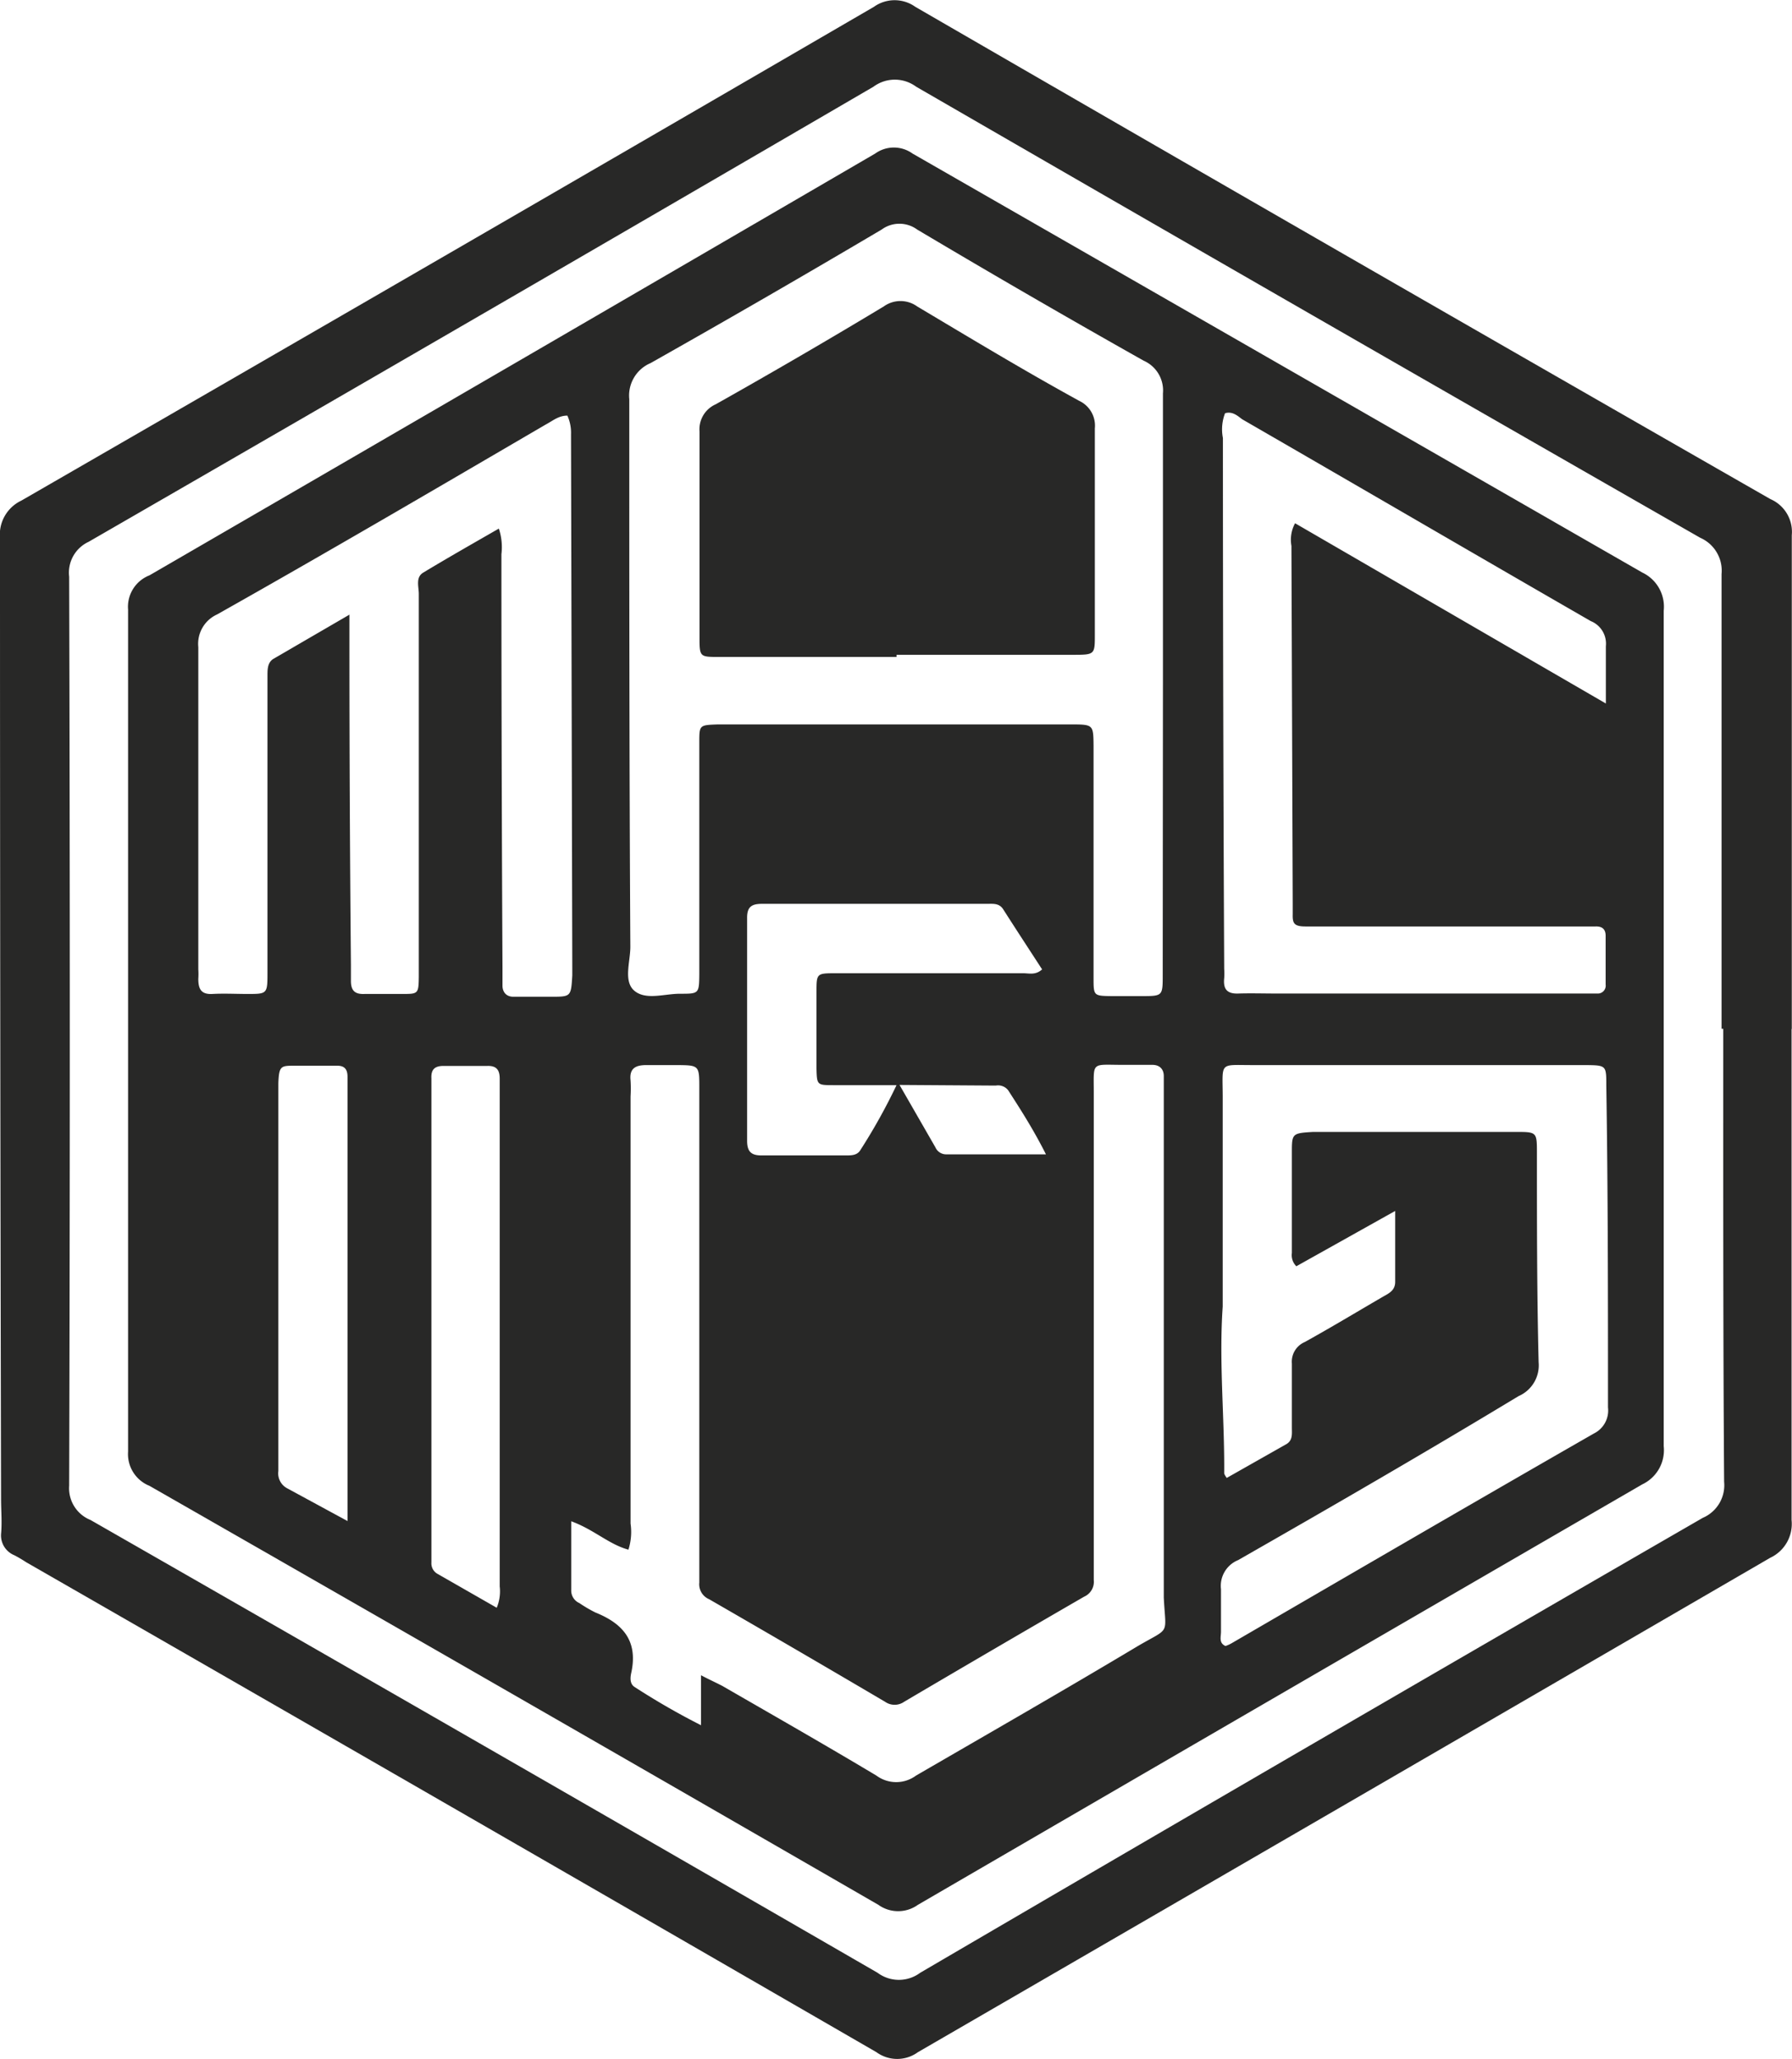 <svg xmlns="http://www.w3.org/2000/svg" viewBox="0 0 83.95 96.41"><defs><style>.cls-1{fill:#282827;}</style></defs><title>Asset 1</title><g id="Layer_2" data-name="Layer 2"><g id="Layer_1-2" data-name="Layer 1"><path class="cls-1" d="M83.93,48.17c0,7.68,0,15.35,0,23a1.75,1.75,0,0,1-1,1.77Q63,84.51,43,96.09a1.65,1.65,0,0,1-1.94,0Q21.18,84.6,1.23,73.15a6.32,6.32,0,0,0-.56-.33,1,1,0,0,1-.62-1c.05-.54,0-1.09,0-1.63Q0,47.69,0,25.2a1.76,1.76,0,0,1,1-1.76Q21,11.91,40.94.32a1.67,1.67,0,0,1,1.94,0q20,11.57,40.06,23.05a1.67,1.67,0,0,1,1,1.69c0,7.71,0,15.42,0,23.13Zm-3.2,0h-.08c0-7.1,0-14.2,0-21.29a1.68,1.68,0,0,0-1-1.7Q61.28,14.67,42.92,4.06a1.68,1.68,0,0,0-2,0Q22.57,14.75,4.15,25.37A1.59,1.59,0,0,0,3.24,27q.06,21.29,0,42.57a1.6,1.6,0,0,0,1,1.6Q22.69,81.73,41.11,92.37a1.67,1.67,0,0,0,2,0Q61.39,81.68,79.77,71.07a1.66,1.66,0,0,0,1-1.69C80.72,62.32,80.73,55.26,80.73,48.2Z"/><path class="cls-1" d="M6,48.2c0-6.55,0-13.11,0-19.66A1.58,1.58,0,0,1,7,26.94Q24,17.09,41,7.19a1.5,1.5,0,0,1,1.75,0Q59.85,17,76.94,26.81a1.77,1.77,0,0,1,1,1.79q0,19.56,0,39.11a1.77,1.77,0,0,1-1,1.79Q60,79.31,43,89.19a1.59,1.59,0,0,1-1.85,0Q24.1,79.35,7,69.57a1.6,1.6,0,0,1-1-1.6c0-6.59,0-13.18,0-19.77ZM54.48,32h0c0-4.53,0-9.06,0-13.58a1.52,1.52,0,0,0-.9-1.53q-5.33-3-10.61-6.14a1.41,1.41,0,0,0-1.67,0Q35.92,13.93,30.48,17a1.65,1.65,0,0,0-1,1.69c0,8.55,0,17.1.05,25.64,0,.71-.34,1.63.2,2.07s1.4.13,2.12.13c.89,0,.9,0,.91-.9,0-2.43,0-4.85,0-7.28,0-1.19,0-2.39,0-3.58,0-.82,0-.82.86-.85h.44l14.34,0h1.74c1.08,0,1.08,0,1.09,1,0,.51,0,1,0,1.52q0,4.68,0,9.34c0,.84,0,.85.83.86h1.41c1,0,1,0,1-1,0-.15,0-.29,0-.44ZM26.76,71.23c0,1.16,0,2.2,0,3.23a.64.64,0,0,0,.38.6,6.38,6.38,0,0,0,.75.44c1.27.51,2,1.31,1.69,2.79-.05.22-.1.54.15.7a33.75,33.75,0,0,0,3.11,1.79V78.44c.4.21.69.34,1,.5,2.41,1.39,4.83,2.77,7.22,4.2a1.56,1.56,0,0,0,1.85,0c3.45-2,6.94-4,10.4-6.07,1.54-.9,1.3-.47,1.21-2.26,0-.21,0-.43,0-.65q0-11.46,0-22.91c0-.29,0-.58,0-.87s-.17-.52-.53-.52H52.6c-1.5,0-1.36-.18-1.36,1.31q0,11.09,0,22.16c0,.21,0,.43,0,.65a.76.76,0,0,1-.45.78q-4.22,2.44-8.43,4.92a.78.78,0,0,1-.9,0q-4.11-2.42-8.24-4.8a.76.76,0,0,1-.46-.78c0-.25,0-.5,0-.76q0-11.18,0-22.37c0-1.09,0-1.09-1.05-1.1-.47,0-.94,0-1.41,0s-.83.11-.76.72a6.26,6.26,0,0,1,0,.75q0,10,0,20a2.74,2.74,0,0,1-.1,1.22C28.52,72.31,27.83,71.62,26.76,71.23Zm-.18-51.77c-.41,0-.68.24-1,.41-5.14,3-10.26,6-15.41,8.9a1.51,1.51,0,0,0-.88,1.53c0,5,0,10.06,0,15.09a3.23,3.23,0,0,1,0,.44c0,.49.14.74.67.71s1.09,0,1.63,0c.93,0,.94,0,.94-1l0-10.21c0-1.23,0-2.46,0-3.69,0-.29,0-.6.26-.78l3.58-2.08v1.39q0,7.49.07,15c0,.25,0,.5,0,.76,0,.48.21.63.65.61h1.74c.76,0,.78,0,.79-.81,0-2.06,0-4.13,0-6.19,0-3.91,0-7.82,0-11.73,0-.34-.16-.78.21-1,1.16-.7,2.34-1.37,3.54-2.06a2.76,2.76,0,0,1,.12,1.2q0,9.66.05,19.33c0,.29,0,.58,0,.87s.17.53.53.52h1.74c.94,0,.94,0,1-1v-.33l-.06-25A1.94,1.94,0,0,0,26.58,19.46ZM60.73,59.29a.73.73,0,0,1-.21-.62c0-1.56,0-3.12,0-4.67,0-.93,0-.94,1-1H71c1,0,1,0,1,1,0,3.26,0,6.52.08,9.78a1.57,1.57,0,0,1-.94,1.59C66.79,68,62.43,70.52,58,73.05a1.3,1.3,0,0,0-.8,1.36c0,.64,0,1.3,0,2,0,.23-.11.52.21.66a1.51,1.51,0,0,0,.29-.13C63.4,73.63,69,70.37,74.67,67.12a1.2,1.2,0,0,0,.66-1.22c0-5,0-10.06-.08-15.09,0-.93,0-.93-1-.94H72.1l-13.46,0c-1.52,0-1.37-.16-1.36,1.43q0,4.4,0,8.79c0,.36,0,.73,0,1.09-.18,2.6.09,5.2.07,7.8,0,0,0,.06.12.22l2.79-1.58c.31-.18.26-.49.26-.78,0-1,0-2,0-3a1,1,0,0,1,.6-1c1.23-.68,2.44-1.41,3.66-2.12.28-.16.58-.29.58-.7,0-1,0-2.08,0-3.32ZM57.39,19.35a2.09,2.09,0,0,0-.1,1.16q0,12.43.06,24.86a3.09,3.09,0,0,1,0,.43c-.05.49.11.74.66.72s1.23,0,1.84,0l14.12,0h.86a.37.37,0,0,0,.39-.42c0-.76,0-1.52,0-2.28,0-.32-.17-.45-.47-.44H62.8c-.55,0-1.09,0-1.63,0s-.62-.14-.61-.56c0-.19,0-.37,0-.55l-.06-16.71a1.62,1.62,0,0,1,.17-1.06l14.56,8.44c0-1,0-1.86,0-2.68a1.14,1.14,0,0,0-.71-1.18c-5.45-3.14-10.89-6.31-16.33-9.45C58,19.49,57.74,19.24,57.39,19.35ZM23.27,75.28a2,2,0,0,0,.14-1q0-11.62,0-23.23c0-.18,0-.36,0-.54,0-.4-.14-.61-.57-.6-.68,0-1.37,0-2.06,0-.42,0-.59.17-.57.58,0,.21,0,.43,0,.65q0,10.64,0,21.27v.76a.56.56,0,0,0,.3.53ZM42,50.81H39.06c-.78,0-.79,0-.81-.77,0-1.19,0-2.39,0-3.58,0-.88,0-.89.9-.89l8.79,0c.27,0,.57.1.88-.18-.61-.94-1.22-1.87-1.82-2.81-.19-.3-.48-.26-.76-.26l-10.54,0c-.49,0-.71.14-.7.68q0,5.21,0,10.42c0,.53.22.69.72.68,1.3,0,2.6,0,3.91,0,.25,0,.52,0,.67-.24A27.31,27.31,0,0,0,42,50.81ZM16.28,71.22c0-.38,0-.56,0-.73q0-9.82,0-19.64c0-.14,0-.29,0-.43,0-.37-.15-.53-.52-.52-.65,0-1.3,0-1.95,0s-.74,0-.77.82c0,.25,0,.5,0,.76l0,15.4c0,.65,0,1.3,0,2a.79.79,0,0,0,.42.81ZM42.14,50.8l1.68,2.92a.55.55,0,0,0,.51.33H49c-.59-1.17-1.19-2.1-1.77-3a.6.6,0,0,0-.58-.22Z"/><path class="cls-1" d="M42,30.76H33.68c-.89,0-.91,0-.91-.9,0-3.22,0-6.44,0-9.66a1.28,1.28,0,0,1,.76-1.27q4-2.25,7.87-4.58a1.34,1.34,0,0,1,1.57,0c2.52,1.5,5,3,7.59,4.42a1.28,1.28,0,0,1,.73,1.29c0,3.22,0,6.44,0,9.66,0,.92,0,.94-1,.94H42Z"/></g></g></svg>